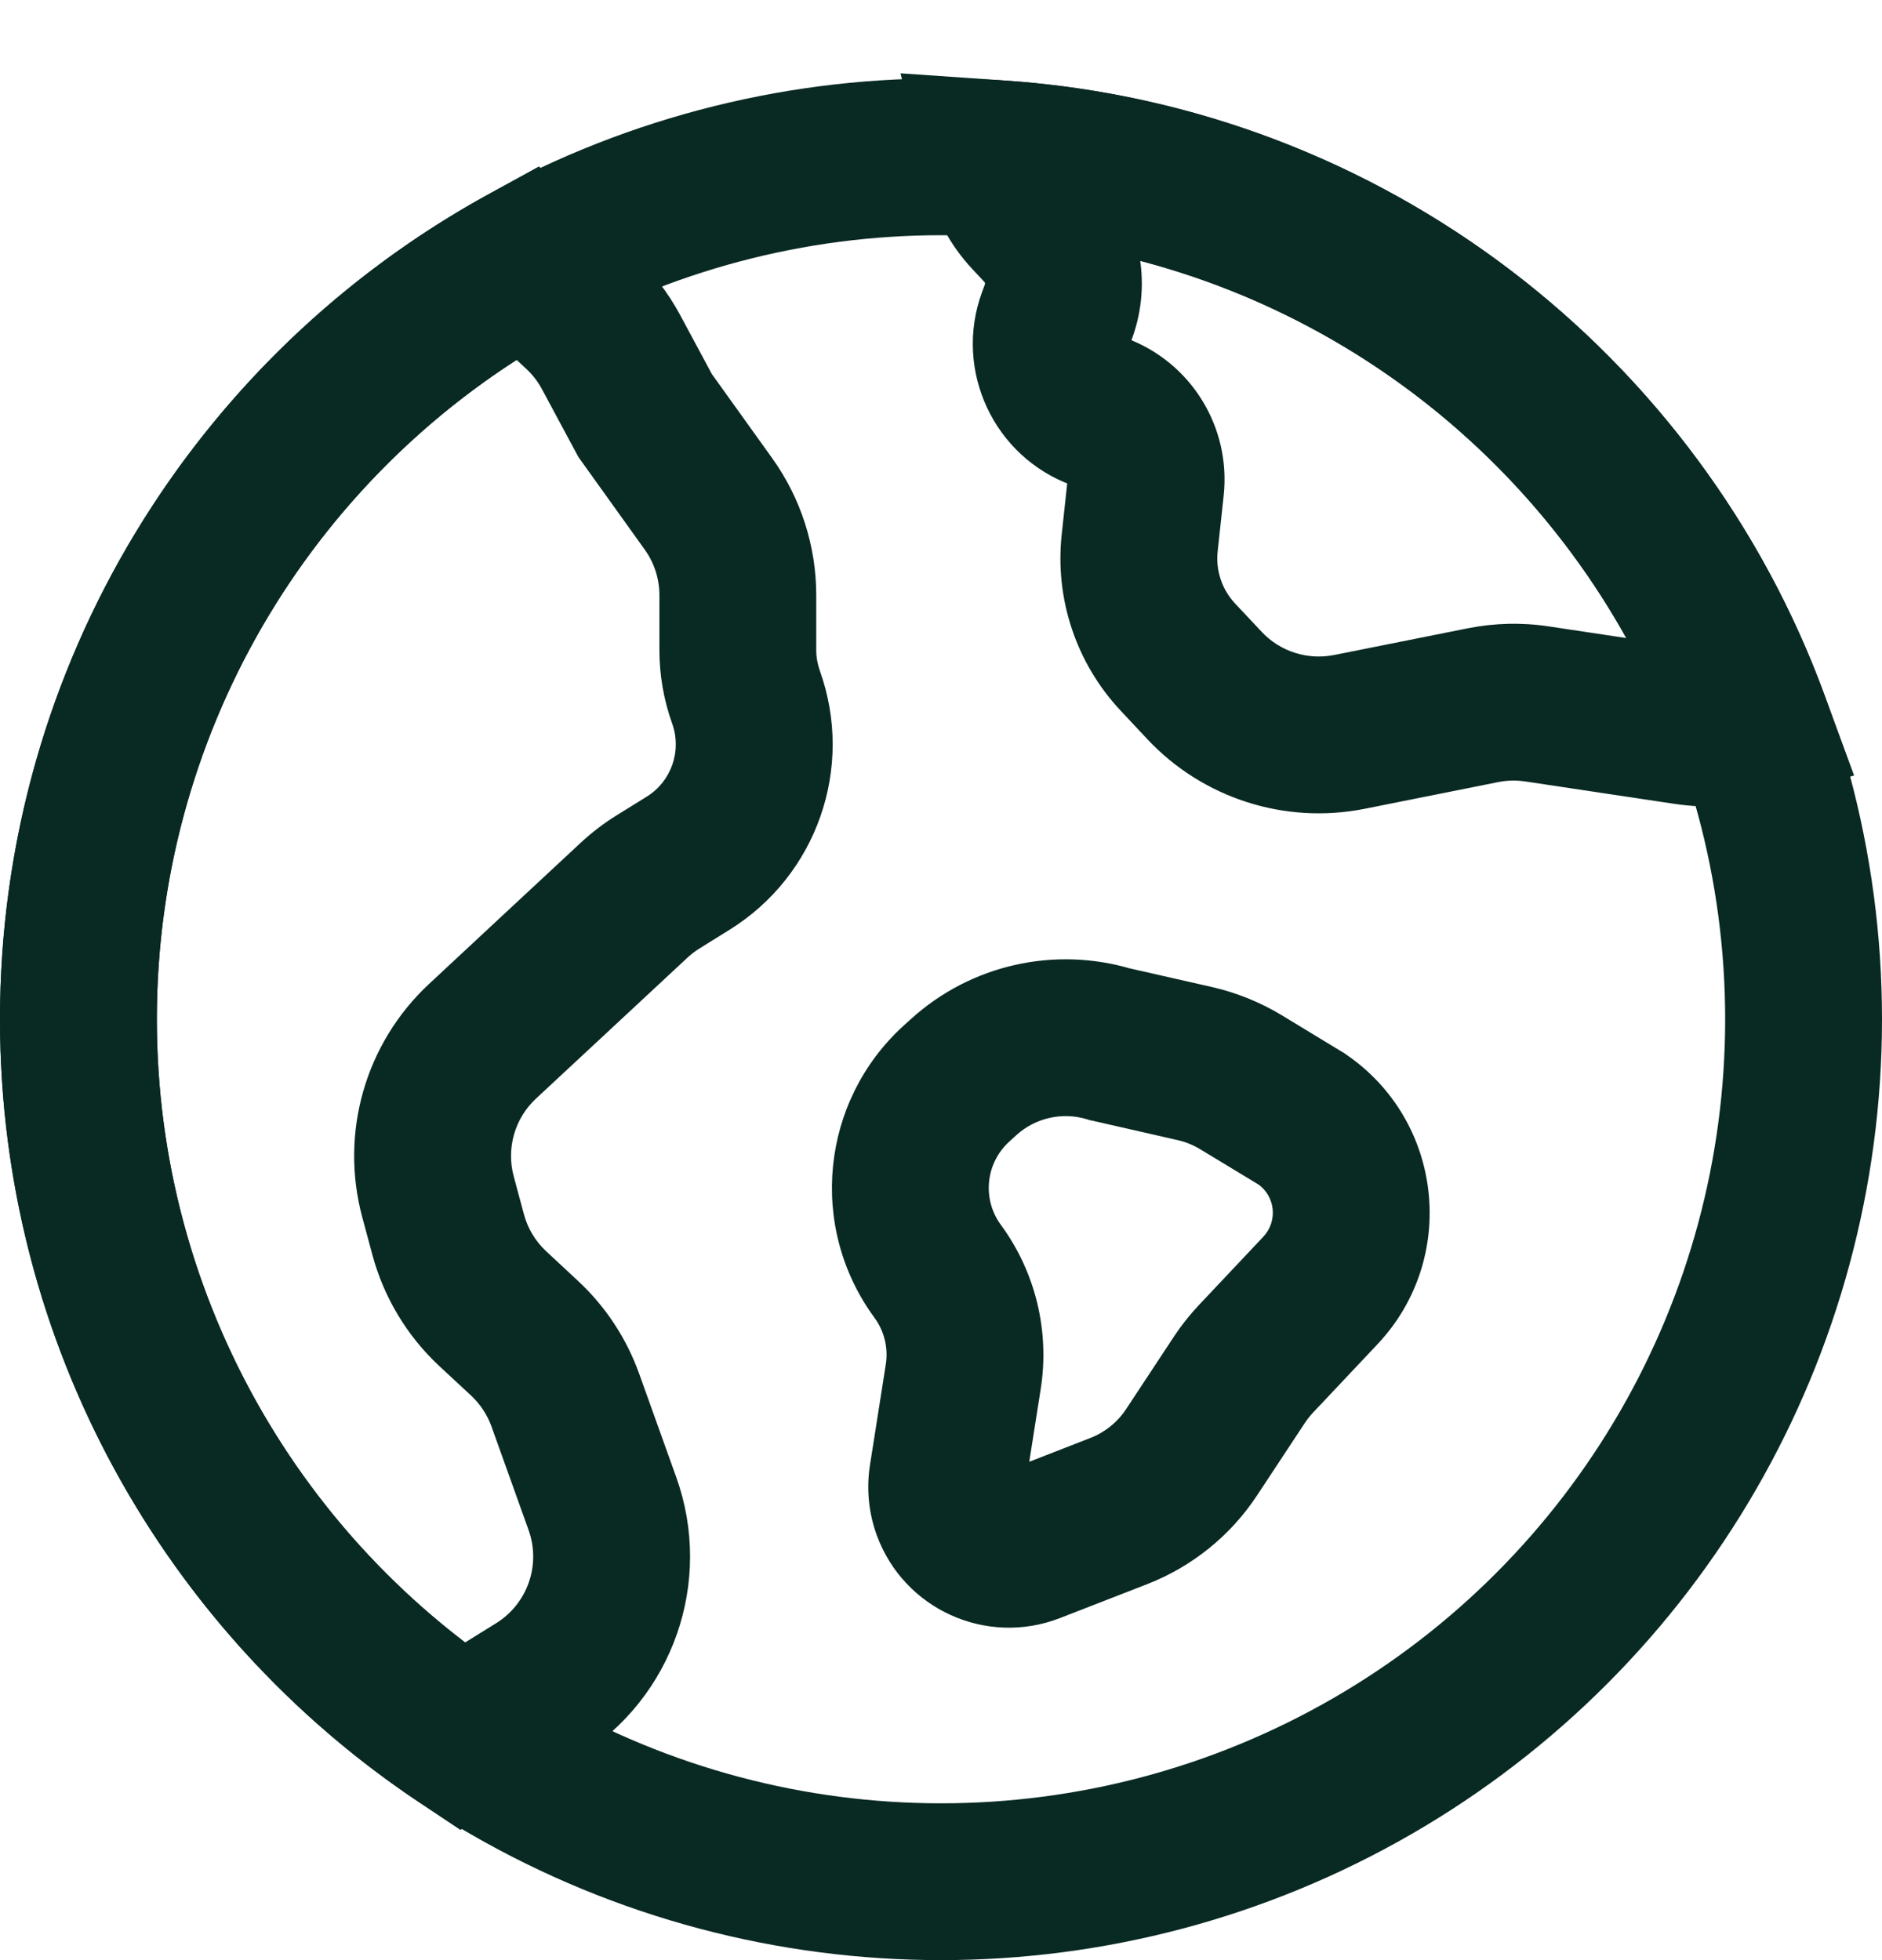 <svg width="24" height="25" viewBox="0 0 24 25" fill="none" xmlns="http://www.w3.org/2000/svg">
<path d="M12.771 2.027L12.84 1.029L11.484 0.935L11.798 2.257L12.771 2.027ZM22.331 9.215L22.596 10.179L23.644 9.891L23.27 8.87L22.331 9.215ZM12.793 2.119L11.82 2.35L11.82 2.35L12.793 2.119ZM13.131 2.75L12.401 3.433L12.401 3.433L13.131 2.75ZM13.283 2.912L14.013 2.229L14.013 2.229L13.283 2.912ZM13.499 3.968L14.439 4.31L14.439 4.31L13.499 3.968ZM13.462 4.071L12.522 3.729L12.522 3.729L13.462 4.071ZM14.011 5.249L14.353 4.31V4.31L14.011 5.249ZM14.611 6.212L15.605 6.319V6.319L14.611 6.212ZM14.534 6.927L15.528 7.034V7.034L14.534 6.927ZM15.019 8.379L15.749 7.696L15.749 7.696L15.019 8.379ZM15.358 8.741L16.088 8.057L16.088 8.057L15.358 8.741ZM17.21 9.335L17.406 10.315L17.21 9.335ZM18.911 8.995L19.107 9.975H19.107L18.911 8.995ZM19.6 8.978L19.452 9.967V9.967L19.6 8.978ZM21.504 9.264L21.653 8.275V8.275L21.504 9.264ZM5.891 22.149L5.335 22.981L5.871 23.339L6.419 22.999L5.891 22.149ZM6.72 3.348L7.402 2.616L6.873 2.123L6.24 2.471L6.72 3.348ZM7.394 3.974L8.075 3.242L8.075 3.242L7.394 3.974ZM7.793 4.492L6.912 4.965L6.912 4.965L7.793 4.492ZM8.227 5.3L7.346 5.773L7.377 5.83L7.414 5.882L8.227 5.3ZM9.035 6.428L8.222 7.01L8.222 7.01L9.035 6.428ZM9.514 8.892L8.572 9.229L8.572 9.229L9.514 8.892ZM8.774 11.011L8.247 10.161L8.247 10.161L8.774 11.011ZM8.393 11.247L8.92 12.097L8.92 12.097L8.393 11.247ZM8.085 11.483L7.403 10.751L7.403 10.751L8.085 11.483ZM7.045 12.45L6.364 11.718H6.364L7.045 12.45ZM6.154 13.28L6.835 14.012H6.835L6.154 13.28ZM5.585 15.263L4.619 15.522H4.619L5.585 15.263ZM5.715 15.746L6.681 15.486V15.486L5.715 15.746ZM6.284 16.691L5.602 17.423L6.284 16.691ZM6.689 17.069L7.371 16.337L7.371 16.337L6.689 17.069ZM7.209 17.858L6.268 18.195L6.268 18.195L7.209 17.858ZM7.636 19.05L6.695 19.387L6.695 19.387L7.636 19.05ZM7.682 19.178L8.624 18.841L8.624 18.841L7.682 19.178ZM6.854 21.552L7.381 22.402H7.381L6.854 21.552ZM12.198 13.82L11.525 13.08L11.525 13.08L12.198 13.82ZM12.288 13.738L12.961 14.478L12.961 14.478L12.288 13.738ZM11.957 16.215L12.764 15.623H12.764L11.957 16.215ZM12.284 17.558L13.272 17.713V17.713L12.284 17.558ZM12.082 18.842L11.094 18.687L11.094 18.687L12.082 18.842ZM12.121 19.239L11.182 19.583L11.182 19.583L12.121 19.239ZM13.155 19.706L13.518 20.637H13.518L13.155 19.706ZM14.268 19.272L14.631 20.204L14.631 20.204L14.268 19.272ZM15.194 18.524L16.029 19.075L16.029 19.075L15.194 18.524ZM15.805 17.599L14.97 17.048L15.805 17.599ZM16.019 17.329L15.291 16.643L15.291 16.643L16.019 17.329ZM16.838 16.46L17.565 17.146L16.838 16.46ZM16.6 14.273L17.163 13.447L17.141 13.431L17.118 13.418L16.6 14.273ZM15.827 13.804L15.309 14.66L15.309 14.66L15.827 13.804ZM15.234 13.565L15.012 14.54L15.234 13.565ZM14.15 13.318L13.86 14.275L13.894 14.286L13.928 14.293L14.15 13.318ZM12.702 3.024C16.706 3.301 20.066 5.939 21.392 9.559L23.27 8.87C21.679 4.529 17.652 1.362 12.84 1.029L12.702 3.024ZM11.798 2.257L11.82 2.35L13.766 1.889L13.744 1.796L11.798 2.257ZM11.82 2.35C11.916 2.756 12.116 3.129 12.401 3.433L13.861 2.066C13.814 2.016 13.781 1.955 13.766 1.889L11.82 2.35ZM12.401 3.433L12.553 3.596L14.013 2.229L13.861 2.066L12.401 3.433ZM12.553 3.596C12.561 3.604 12.563 3.616 12.56 3.626L14.439 4.31C14.7 3.591 14.536 2.787 14.013 2.229L12.553 3.596ZM12.56 3.626L12.522 3.729L14.401 4.413L14.439 4.31L12.56 3.626ZM12.522 3.729C12.159 4.725 12.673 5.827 13.669 6.189L14.353 4.31C14.395 4.325 14.417 4.371 14.401 4.413L12.522 3.729ZM13.669 6.189C13.634 6.176 13.612 6.142 13.616 6.105L15.605 6.319C15.699 5.441 15.183 4.612 14.353 4.31L13.669 6.189ZM13.616 6.105L13.539 6.82L15.528 7.034L15.605 6.319L13.616 6.105ZM13.539 6.82C13.451 7.641 13.725 8.46 14.29 9.063L15.749 7.696C15.583 7.518 15.502 7.276 15.528 7.034L13.539 6.82ZM14.29 9.063L14.628 9.424L16.088 8.057L15.749 7.696L14.29 9.063ZM14.628 9.424C15.337 10.182 16.388 10.519 17.406 10.315L17.014 8.354C16.674 8.422 16.324 8.31 16.088 8.057L14.628 9.424ZM17.406 10.315L19.107 9.975L18.715 8.014L17.014 8.354L17.406 10.315ZM19.107 9.975C19.221 9.952 19.337 9.95 19.452 9.967L19.749 7.989C19.405 7.937 19.055 7.946 18.715 8.014L19.107 9.975ZM19.452 9.967L21.356 10.253L21.653 8.275L19.749 7.989L19.452 9.967ZM21.356 10.253C21.771 10.315 22.193 10.29 22.596 10.179L22.066 8.25C21.932 8.287 21.791 8.296 21.653 8.275L21.356 10.253ZM6.447 21.318C3.764 19.523 2 16.467 2 13H0C0 17.163 2.12 20.83 5.335 22.981L6.447 21.318ZM2 13C2 9.218 4.099 5.925 7.201 4.224L6.24 2.471C2.523 4.508 0 8.458 0 13H2ZM8.075 3.242L7.402 2.616L6.039 4.08L6.713 4.706L8.075 3.242ZM8.674 4.019C8.518 3.729 8.316 3.466 8.075 3.242L6.713 4.706C6.793 4.781 6.86 4.868 6.912 4.965L8.674 4.019ZM9.108 4.827L8.674 4.019L6.912 4.965L7.346 5.773L9.108 4.827ZM9.848 5.845L9.04 4.718L7.414 5.882L8.222 7.01L9.848 5.845ZM10.409 7.592C10.409 6.966 10.213 6.355 9.848 5.845L8.222 7.01C8.344 7.18 8.409 7.383 8.409 7.592H10.409ZM10.409 8.29V7.592H8.409V8.29H10.409ZM10.455 8.555C10.425 8.47 10.409 8.38 10.409 8.29H8.409C8.409 8.61 8.464 8.928 8.572 9.229L10.455 8.555ZM9.301 11.86C10.417 11.168 10.898 9.791 10.455 8.555L8.572 9.229C8.697 9.577 8.561 9.966 8.247 10.161L9.301 11.86ZM8.92 12.097L9.301 11.86L8.247 10.161L7.865 10.398L8.92 12.097ZM8.766 12.215C8.813 12.171 8.865 12.131 8.92 12.097L7.865 10.398C7.7 10.5 7.546 10.618 7.403 10.751L8.766 12.215ZM7.727 13.182L8.766 12.215L7.403 10.751L6.364 11.718L7.727 13.182ZM6.835 14.012L7.727 13.182L6.364 11.718L5.473 12.548L6.835 14.012ZM6.551 15.003C6.455 14.646 6.564 14.264 6.835 14.012L5.473 12.548C4.659 13.305 4.331 14.449 4.619 15.522L6.551 15.003ZM6.681 15.486L6.551 15.003L4.619 15.522L4.749 16.005L6.681 15.486ZM6.965 15.959C6.828 15.831 6.729 15.668 6.681 15.486L4.749 16.005C4.895 16.548 5.191 17.04 5.602 17.423L6.965 15.959ZM7.371 16.337L6.965 15.959L5.602 17.423L6.008 17.8L7.371 16.337ZM8.151 17.521C7.989 17.069 7.722 16.663 7.371 16.337L6.008 17.8C6.125 17.909 6.214 18.045 6.268 18.195L8.151 17.521ZM8.578 18.713L8.151 17.521L6.268 18.195L6.695 19.387L8.578 18.713ZM8.624 18.841L8.578 18.713L6.695 19.387L6.741 19.516L8.624 18.841ZM7.381 22.402C8.583 21.656 9.101 20.173 8.624 18.841L6.741 19.516C6.9 19.959 6.727 20.454 6.327 20.703L7.381 22.402ZM6.419 22.999L7.381 22.402L6.327 20.703L5.364 21.3L6.419 22.999ZM12.871 14.56L12.961 14.478L11.616 12.998L11.525 13.08L12.871 14.56ZM12.764 15.623C12.522 15.294 12.568 14.835 12.871 14.56L11.525 13.08C10.466 14.043 10.304 15.651 11.151 16.806L12.764 15.623ZM13.272 17.713C13.387 16.976 13.205 16.224 12.764 15.623L11.151 16.806C11.277 16.977 11.329 17.192 11.296 17.402L13.272 17.713ZM13.07 18.997L13.272 17.713L11.296 17.402L11.094 18.687L13.07 18.997ZM13.06 18.895C13.072 18.927 13.075 18.963 13.07 18.997L11.094 18.687C11.047 18.988 11.077 19.297 11.182 19.583L13.06 18.895ZM12.792 18.774C12.9 18.732 13.02 18.787 13.06 18.895L11.182 19.583C11.528 20.527 12.582 21.002 13.518 20.637L12.792 18.774ZM13.905 18.34L12.792 18.774L13.518 20.637L14.631 20.204L13.905 18.34ZM14.36 17.973C14.25 18.14 14.091 18.268 13.905 18.34L14.631 20.204C15.202 19.981 15.691 19.587 16.029 19.075L14.36 17.973ZM14.97 17.048L14.36 17.973L16.029 19.075L16.639 18.15L14.97 17.048ZM15.291 16.643C15.173 16.768 15.065 16.904 14.97 17.048L16.639 18.15C16.671 18.102 16.707 18.056 16.746 18.015L15.291 16.643ZM16.11 15.774L15.291 16.643L16.746 18.015L17.565 17.146L16.11 15.774ZM16.037 15.099C16.264 15.254 16.298 15.574 16.11 15.774L17.565 17.146C18.597 16.052 18.406 14.294 17.163 13.447L16.037 15.099ZM15.309 14.66L16.082 15.128L17.118 13.418L16.346 12.949L15.309 14.66ZM15.012 14.54C15.117 14.563 15.217 14.604 15.309 14.66L16.346 12.949C16.07 12.782 15.77 12.661 15.456 12.589L15.012 14.54ZM13.928 14.293L15.012 14.54L15.456 12.589L14.372 12.343L13.928 14.293ZM12.961 14.478C13.204 14.257 13.546 14.18 13.86 14.275L14.44 12.361C13.452 12.062 12.379 12.304 11.616 12.998L12.961 14.478Z" fill="#092923"/>
<circle cx="12" cy="13" r="11" stroke="#092923" stroke-width="2"/>
</svg>
